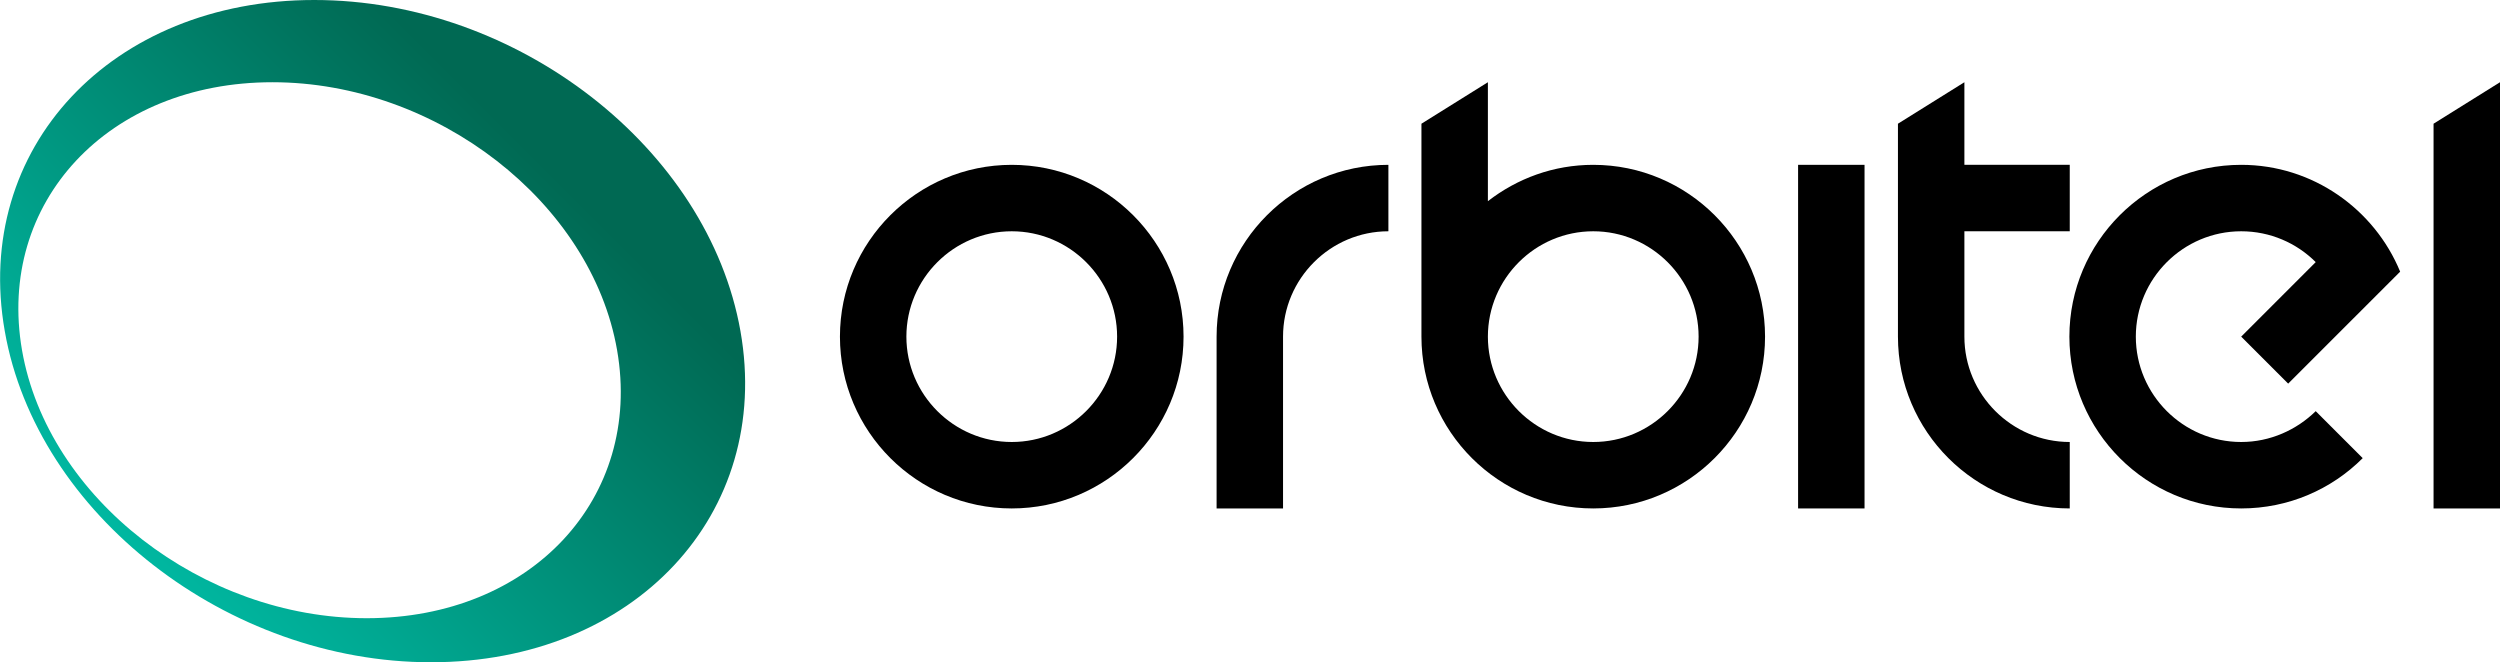 <?xml version="1.0" encoding="utf-8"?>
<!-- Generator: Adobe Illustrator 21.0.0, SVG Export Plug-In . SVG Version: 6.00 Build 0)  -->
<svg version="1.1" id="圖層_1" xmlns="http://www.w3.org/2000/svg" xmlns:xlink="http://www.w3.org/1999/xlink" x="0px" y="0px"
	 width="681px" height="180.4px" viewBox="0 0 681 180.4" style="enable-background:new 0 0 681 180.4;" xml:space="preserve">
<style type="text/css">
	.st0{fill:url(#SVGID_1_);}
</style>
<linearGradient id="SVGID_1_" gradientUnits="userSpaceOnUse" x1="21.721" y1="169.969" x2="147.516" y2="44.173">
	<stop  offset="0" style="stop-color:#00C4AD"/>
	<stop  offset="1" style="stop-color:#006953"/>
</linearGradient>
<path class="st0" d="M85.6,0C30.3,0-7.5,40.4,1.3,90.2C10,140,62,180.4,117.4,180.4s93.1-40.4,84.3-90.2C192.9,40.4,141,0,85.6,0z
	 M99.9,168.4c-44.7,0-86.9-32.7-93.9-73s23.5-73,68.2-73s86.9,32.7,93.9,73S144.7,168.4,99.9,168.4z"/>
<path d="M275.6,138.5c-25.8,0-46.8-21-46.8-46.8c0-25.8,21-46.8,46.8-46.8c25.8,0,46.8,21,46.8,46.8
	C322.4,117.5,301.4,138.5,275.6,138.5z M275.6,63c-15.8,0-28.7,12.9-28.7,28.7c0,15.8,12.9,28.7,28.7,28.7
	c15.8,0,28.7-12.9,28.7-28.7C304.3,75.9,291.4,63,275.6,63z"/>
<path d="M331.4,91.7v46.8h18.1V91.7c0-15.8,12.9-28.7,28.7-28.7V44.9C352.4,44.9,331.4,65.9,331.4,91.7z"/>
<path d="M434,44.9c-10.8,0-20.7,3.7-28.7,9.9V22.4l-18.1,11.3v58c0,0,0,0,0,0c0,25.8,21,46.8,46.8,46.8s46.8-21,46.8-46.8
	C480.8,65.9,459.8,44.9,434,44.9z M434,120.4c-15.8,0-28.7-12.9-28.7-28.7c0-15.8,12.9-28.7,28.7-28.7c15.8,0,28.7,12.9,28.7,28.7
	C462.7,107.5,449.8,120.4,434,120.4z"/>
<rect x="489.8" y="44.9" width="18.1" height="93.6"/>
<polygon points="681,22.4 662.9,33.7 662.9,138.5 681,138.5 "/>
<path d="M563.8,63V44.9h-28.7V22.4L517,33.7v58c0,25.8,21,46.8,46.8,46.8v-18.1c-15.8,0-28.7-12.9-28.7-28.7V63H563.8z"/>
<path d="M610.5,120.4c-15.8,0-28.7-12.9-28.7-28.7c0-15.8,12.9-28.7,28.7-28.7c7.9,0,15.1,3.2,20.3,8.4l-20.3,20.3l12.8,12.8
	l15.7-15.7L653.8,74c-7-17-23.8-29.1-43.3-29.1c-25.8,0-46.8,21-46.8,46.8c0,25.8,21,46.8,46.8,46.8c12.9,0,24.6-5.2,33.1-13.7
	L630.8,112C625.6,117.1,618.4,120.4,610.5,120.4z"/>
</svg>
